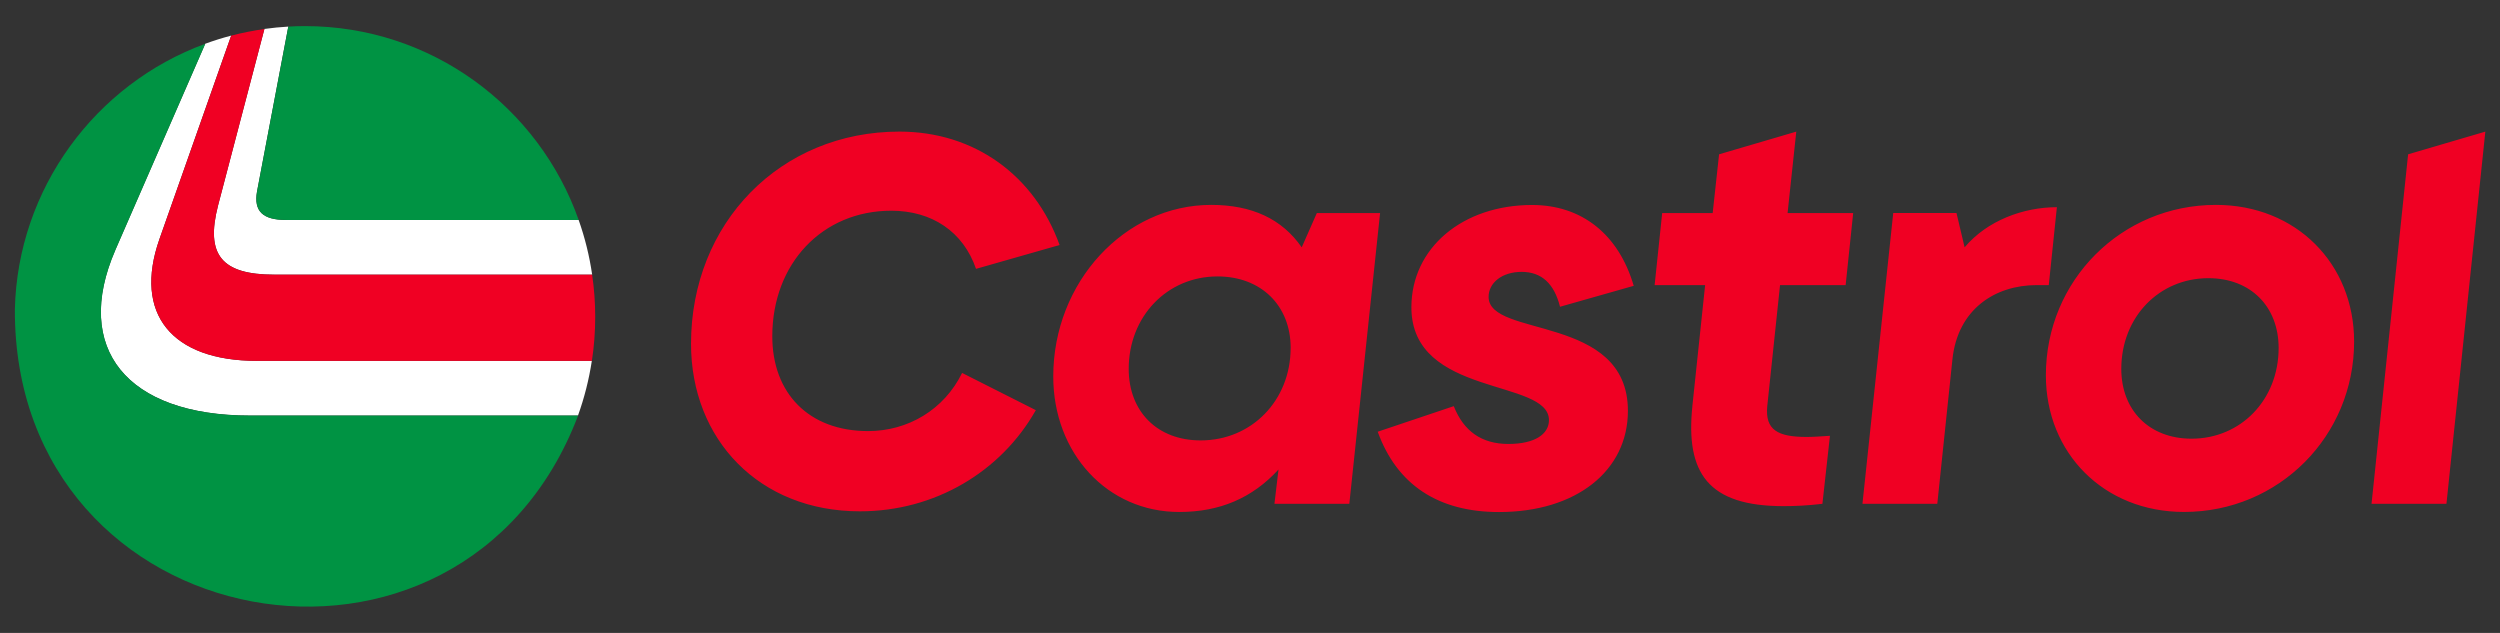 <svg width="158" height="40" viewBox="0 0 158 40" fill="none" xmlns="http://www.w3.org/2000/svg">
<rect x="0" y="0" width="158" height="40" fill="#333333" stroke="none"/>
<g clip-path="url(#clip0_1007_73)">
<mask id="mask0_1007_73" style="mask-type:luminance" maskUnits="userSpaceOnUse" x="0" y="0" width="158" height="40">
<path d="M0 0.943H158V39.057H0V0.943Z" fill="white"/>
</mask>
<g mask="url(#mask0_1007_73)">
<path d="M17.346 17.36H37.424C37.254 16.182 36.968 15.024 36.571 13.902H18.08C16.61 13.902 16.023 13.35 16.243 12.099L18.219 1.681C17.715 1.71 17.211 1.76 16.71 1.829L13.781 12.981C12.973 16.107 14.003 17.357 17.344 17.357L17.346 17.36Z" fill="white"/>
<path d="M16.244 22.806C10.845 22.806 8.423 19.826 10.074 15.117L14.61 2.251C14.055 2.396 13.508 2.568 12.97 2.765L7.28 15.814C4.6 21.996 7.979 26.262 15.801 26.262H36.529C36.932 25.14 37.225 23.982 37.404 22.803H16.24L16.244 22.806Z" fill="white"/>
<path d="M18.081 13.902H36.572C34.054 6.764 27.261 1.65 19.275 1.65C18.921 1.65 18.57 1.66 18.223 1.681L16.246 12.099C16.026 13.35 16.613 13.901 18.083 13.901L18.081 13.902Z" fill="#009343"/>
<path d="M7.285 15.816L12.973 2.767C6.009 5.317 1.121 11.947 0.94 19.537C0.844 40.464 29.161 45.635 36.534 26.266H15.806C7.983 26.266 4.606 21.997 7.287 15.818L7.285 15.816Z" fill="#009343"/>
<path d="M16.245 22.806H37.408C37.546 21.899 37.617 20.972 37.617 20.028C37.618 19.136 37.553 18.244 37.423 17.361H17.346C14.004 17.361 12.977 16.111 13.783 12.985L16.712 1.833C15.997 1.934 15.296 2.074 14.611 2.253L10.075 15.119C8.422 19.828 10.846 22.808 16.245 22.808V22.806ZM43.673 21.733C43.673 14.087 49.322 8.317 56.842 8.317C61.611 8.317 65.39 11.111 66.966 15.485L61.685 16.992C60.878 14.64 58.895 13.317 56.33 13.317C51.965 13.317 48.809 16.662 48.809 21.254C48.809 24.857 51.12 27.245 54.862 27.245C57.393 27.245 59.669 25.886 60.805 23.57L65.464 25.922C63.263 29.818 59.081 32.316 54.347 32.316C47.965 32.316 43.673 27.759 43.673 21.73V21.733ZM66.566 23.791C66.566 17.838 71.079 12.949 76.545 12.949C79.112 12.949 81.02 13.83 82.269 15.633L83.224 13.465H87.221L85.277 31.841H80.545L80.801 29.674C79.15 31.474 77.095 32.357 74.527 32.357C69.979 32.357 66.566 28.645 66.566 23.793V23.791ZM81.57 21.991C81.57 19.308 79.699 17.47 76.947 17.47C73.756 17.47 71.334 20.005 71.334 23.313C71.334 25.996 73.13 27.834 75.882 27.834C79.111 27.834 81.568 25.299 81.568 21.991H81.57ZM106.957 25.666L107.764 18.022H104.572L105.05 13.465H108.241L108.646 9.752L113.525 8.319L112.975 13.465H117.121L116.644 18.021H112.498L111.691 25.666C111.545 27.174 112.352 27.615 114.186 27.615C114.59 27.615 115.141 27.577 115.653 27.542L115.176 31.841C114.259 31.952 113.452 31.988 112.719 31.988C107.949 31.988 106.519 29.893 106.959 25.666H106.957ZM117.707 31.84L119.652 13.463H123.65L124.163 15.63C125.593 13.939 127.869 13.095 129.995 13.095L129.482 18.019H128.711C126.106 18.019 123.721 19.527 123.392 22.724L122.437 31.839H117.705L117.707 31.84ZM129.299 23.718C129.299 17.727 134.068 12.949 140.048 12.949C145.112 12.949 148.78 16.662 148.78 21.586C148.78 27.577 144.011 32.355 138.031 32.355C132.968 32.355 129.299 28.643 129.299 23.718ZM144.009 21.991C144.009 19.381 142.248 17.581 139.569 17.581C136.451 17.581 134.066 20.043 134.066 23.315C134.066 25.926 135.827 27.725 138.506 27.725C141.625 27.725 144.009 25.264 144.009 21.991ZM149.881 31.84L152.193 9.752L157.073 8.319L154.615 31.841H149.883L149.881 31.84ZM87.071 27.285L91.878 25.669C92.501 27.25 93.64 28.058 95.326 28.058C97.013 28.058 97.894 27.433 97.894 26.552C97.894 23.906 89.2 25.12 89.2 19.423C89.2 15.674 92.428 12.955 96.831 12.955C99.949 12.955 102.296 14.793 103.251 18.064L98.593 19.387C98.225 17.917 97.419 17.182 96.17 17.182C94.921 17.182 94.079 17.88 94.079 18.763C94.079 21.373 102.884 19.828 102.884 25.967C102.884 29.753 99.62 32.361 94.74 32.361C90.888 32.361 88.283 30.634 87.073 27.289L87.071 27.285Z" fill="#F00023"/>
</g>
</g>
<defs>
<clipPath id="clip0_1007_73">
<rect width="158" height="40" fill="white"/>
</clipPath>
</defs>
</svg>
